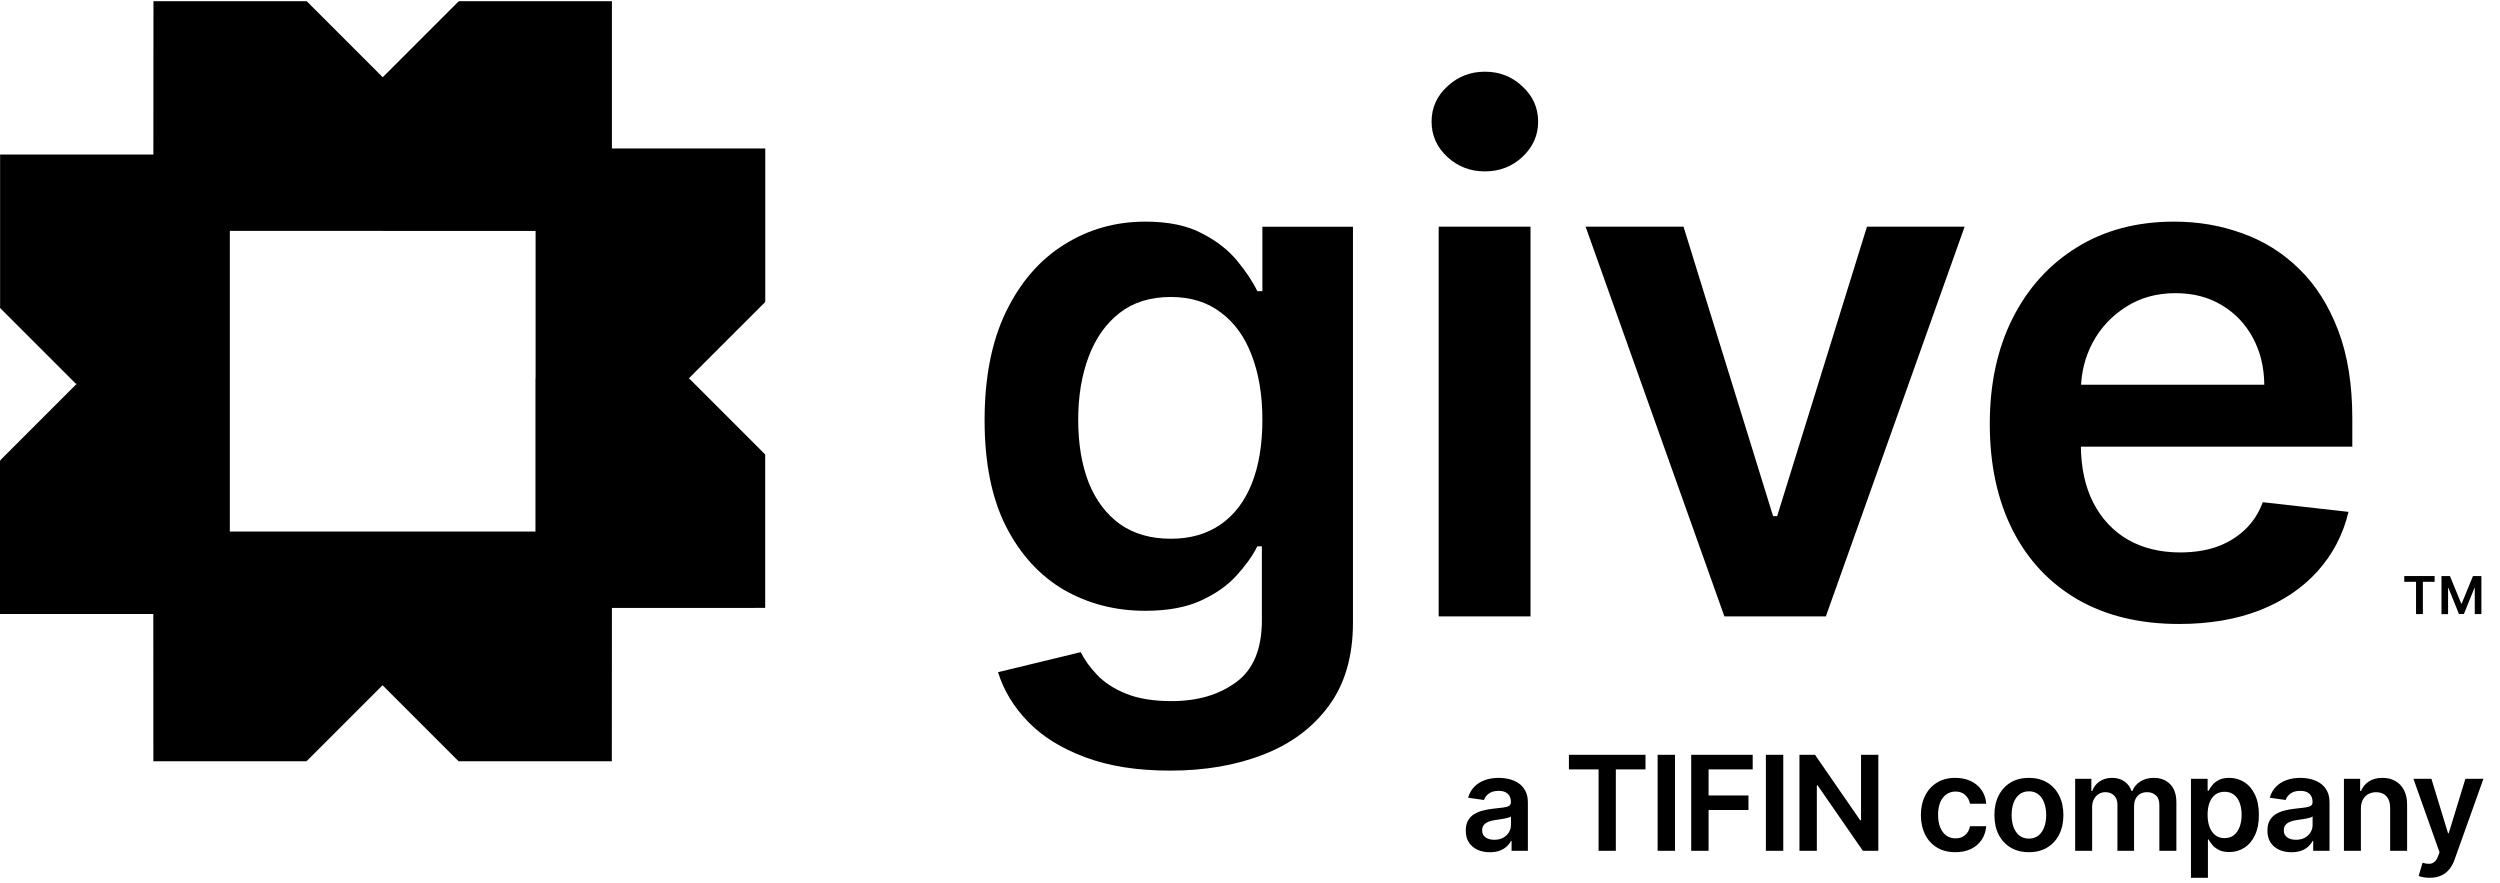 <svg width="201" height="71" viewBox="0 0 201 71" fill="none" xmlns="http://www.w3.org/2000/svg">
<path d="M193.302 46.778V46.314H195.744V46.778H194.799V49.373H194.249V46.778H193.302Z" fill="black"/>
<path d="M196.297 46.314H196.975L197.883 48.531H197.918L198.826 46.314H199.504V49.373H198.971V47.272H198.944L198.098 49.365H197.7L196.854 47.269H196.826V49.375H196.294V46.316L196.297 46.314Z" fill="black"/>
<path d="M175.195 50.168C172.054 50.168 169.341 49.516 167.057 48.21C164.786 46.891 163.038 45.028 161.815 42.621C160.591 40.201 159.979 37.352 159.979 34.075C159.979 30.852 160.591 28.024 161.815 25.59C163.052 23.142 164.779 21.238 166.995 19.879C169.212 18.505 171.816 17.819 174.808 17.819C176.738 17.819 178.561 18.131 180.274 18.757C182.001 19.369 183.524 20.321 184.843 21.612C186.176 22.904 187.223 24.55 187.984 26.549C188.746 28.534 189.126 30.9 189.126 33.647V35.911H163.446V30.934H182.049C182.035 29.52 181.729 28.262 181.131 27.16C180.532 26.045 179.696 25.168 178.622 24.529C177.561 23.89 176.324 23.57 174.91 23.57C173.4 23.57 172.074 23.938 170.932 24.672C169.79 25.393 168.899 26.345 168.26 27.527C167.635 28.697 167.315 29.982 167.301 31.383V35.727C167.301 37.549 167.635 39.113 168.301 40.419C168.967 41.71 169.899 42.703 171.095 43.397C172.292 44.076 173.692 44.416 175.297 44.416C176.371 44.416 177.344 44.267 178.214 43.968C179.084 43.655 179.839 43.199 180.478 42.601C181.117 42.003 181.6 41.262 181.926 40.378L188.82 41.153C188.385 42.975 187.556 44.566 186.332 45.926C185.122 47.272 183.571 48.319 181.681 49.067C179.791 49.801 177.629 50.168 175.195 50.168Z" fill="black"/>
<path d="M157.956 18.226L146.799 49.556H138.64L127.483 18.226H135.356L142.557 41.499H142.883L150.104 18.226H157.956Z" fill="black"/>
<path d="M115.67 49.556V18.226H123.054V49.556H115.67ZM119.382 13.78C118.213 13.78 117.207 13.392 116.364 12.617C115.521 11.828 115.099 10.883 115.099 9.782C115.099 8.667 115.521 7.722 116.364 6.947C117.207 6.158 118.213 5.764 119.382 5.764C120.565 5.764 121.572 6.158 122.401 6.947C123.244 7.722 123.666 8.667 123.666 9.782C123.666 10.883 123.244 11.828 122.401 12.617C121.572 13.392 120.565 13.78 119.382 13.78Z" fill="black"/>
<path d="M94.072 61.958C91.42 61.958 89.142 61.597 87.239 60.877C85.335 60.17 83.805 59.218 82.649 58.021C81.493 56.825 80.691 55.499 80.242 54.044L86.892 52.432C87.191 53.044 87.626 53.649 88.197 54.248C88.768 54.86 89.537 55.363 90.502 55.757C91.481 56.165 92.712 56.369 94.194 56.369C96.288 56.369 98.022 55.859 99.395 54.839C100.769 53.833 101.455 52.174 101.455 49.862V43.927H101.088C100.707 44.688 100.15 45.47 99.415 46.273C98.695 47.075 97.736 47.748 96.54 48.292C95.356 48.836 93.868 49.108 92.073 49.108C89.666 49.108 87.483 48.543 85.525 47.415C83.581 46.273 82.03 44.573 80.875 42.315C79.732 40.045 79.161 37.203 79.161 33.789C79.161 30.349 79.732 27.446 80.875 25.08C82.03 22.7 83.587 20.898 85.546 19.675C87.504 18.437 89.686 17.819 92.093 17.819C93.929 17.819 95.438 18.131 96.621 18.757C97.818 19.369 98.77 20.11 99.477 20.98C100.184 21.837 100.721 22.646 101.088 23.407H101.496V18.227H108.778V50.066C108.778 52.745 108.139 54.962 106.86 56.716C105.582 58.47 103.835 59.782 101.618 60.652C99.402 61.523 96.886 61.958 94.072 61.958ZM94.133 43.315C95.697 43.315 97.029 42.934 98.13 42.173C99.232 41.411 100.068 40.316 100.639 38.889C101.21 37.461 101.496 35.748 101.496 33.749C101.496 31.777 101.21 30.05 100.639 28.568C100.082 27.086 99.252 25.937 98.151 25.121C97.063 24.291 95.724 23.877 94.133 23.877C92.487 23.877 91.114 24.305 90.013 25.162C88.911 26.018 88.082 27.194 87.524 28.69C86.966 30.172 86.688 31.858 86.688 33.749C86.688 35.666 86.966 37.345 87.524 38.787C88.095 40.215 88.931 41.33 90.033 42.132C91.148 42.921 92.514 43.315 94.133 43.315Z" fill="black"/>
<path fill-rule="evenodd" clip-rule="evenodd" d="M12.331 12.425L0.008 12.425L0.008 24.747L0 24.754L6.114 30.867L6.152 30.83V30.899H6.146L6.136 30.89L0.022 37.004L0.061 37.042H1.61632e-06L0 49.368L12.326 49.368L12.331 61.205L24.657 61.205V61.145L24.681 61.169L30.758 55.093L36.865 61.2V61.205H49.191L49.198 48.877L61.521 48.875V36.554L61.528 36.547L55.414 30.433L55.388 30.46V30.409L55.391 30.412L61.504 24.299L61.466 24.26H61.527V11.934L49.202 11.934V11.996L49.198 11.993V0.097L36.873 0.097V0.158L36.848 0.133L30.771 6.21L24.663 0.102V0.097H12.338L12.331 12.425ZM43.053 18.565L30.735 18.565V18.562H18.478L18.478 42.737L43.062 42.737V42.736H43.051L43.051 30.41H43.062L43.062 18.574L43.053 18.565Z" fill="black"/>
<path d="M119.785 68.52C119.419 68.52 119.088 68.455 118.794 68.324C118.503 68.191 118.272 67.995 118.101 67.736C117.933 67.478 117.849 67.159 117.849 66.779C117.849 66.453 117.909 66.183 118.03 65.969C118.15 65.756 118.315 65.585 118.523 65.457C118.732 65.329 118.967 65.232 119.228 65.167C119.492 65.099 119.764 65.05 120.045 65.02C120.385 64.984 120.66 64.953 120.871 64.925C121.082 64.895 121.235 64.85 121.33 64.79C121.428 64.727 121.477 64.63 121.477 64.5V64.477C121.477 64.193 121.393 63.973 121.225 63.818C121.056 63.662 120.814 63.584 120.498 63.584C120.163 63.584 119.898 63.657 119.703 63.803C119.509 63.948 119.378 64.12 119.311 64.319L118.037 64.138C118.138 63.786 118.303 63.492 118.534 63.256C118.766 63.018 119.048 62.839 119.382 62.721C119.716 62.601 120.086 62.54 120.49 62.54C120.769 62.54 121.046 62.573 121.323 62.638C121.599 62.704 121.851 62.812 122.08 62.962C122.309 63.111 122.492 63.313 122.63 63.569C122.771 63.825 122.841 64.145 122.841 64.53V68.403H121.53V67.608H121.485C121.402 67.769 121.285 67.92 121.134 68.06C120.986 68.198 120.799 68.31 120.573 68.396C120.349 68.479 120.087 68.52 119.785 68.52ZM120.14 67.518C120.413 67.518 120.651 67.464 120.852 67.356C121.053 67.245 121.207 67.1 121.315 66.919C121.426 66.738 121.481 66.541 121.481 66.327V65.645C121.438 65.68 121.365 65.713 121.262 65.743C121.162 65.773 121.049 65.8 120.923 65.822C120.798 65.845 120.673 65.865 120.55 65.882C120.427 65.9 120.32 65.915 120.23 65.928C120.027 65.955 119.844 66.001 119.684 66.063C119.523 66.126 119.396 66.214 119.303 66.327C119.21 66.438 119.164 66.581 119.164 66.757C119.164 67.008 119.255 67.198 119.439 67.326C119.622 67.454 119.856 67.518 120.14 67.518ZM126.141 61.858V60.687H132.298V61.858H129.913V68.403H128.526V61.858H126.141ZM134.671 60.687V68.403H133.273V60.687H134.671ZM135.972 68.403V60.687H140.916V61.858H137.37V63.953H140.576V65.125H137.37V68.403H135.972ZM143.375 60.687V68.403H141.977V60.687H143.375ZM151.018 60.687V68.403H149.774L146.138 63.147H146.074V68.403H144.676V60.687H145.927L149.559 65.947H149.627V60.687H151.018ZM157.212 68.516C156.635 68.516 156.139 68.389 155.724 68.136C155.312 67.882 154.994 67.532 154.771 67.084C154.55 66.635 154.439 66.117 154.439 65.532C154.439 64.944 154.552 64.426 154.778 63.976C155.004 63.524 155.323 63.172 155.735 62.921C156.15 62.667 156.64 62.54 157.205 62.54C157.675 62.54 158.09 62.627 158.452 62.8C158.816 62.971 159.106 63.214 159.322 63.528C159.538 63.839 159.662 64.203 159.692 64.62H158.388C158.335 64.341 158.21 64.109 158.011 63.923C157.815 63.735 157.553 63.641 157.224 63.641C156.945 63.641 156.7 63.716 156.489 63.867C156.278 64.015 156.113 64.228 155.995 64.507C155.88 64.786 155.822 65.12 155.822 65.51C155.822 65.904 155.88 66.243 155.995 66.527C156.111 66.808 156.273 67.025 156.481 67.179C156.692 67.329 156.94 67.405 157.224 67.405C157.425 67.405 157.604 67.367 157.763 67.292C157.923 67.214 158.058 67.102 158.166 66.956C158.274 66.811 158.348 66.634 158.388 66.425H159.692C159.659 66.835 159.538 67.198 159.33 67.514C159.122 67.828 158.838 68.074 158.478 68.252C158.119 68.428 157.697 68.516 157.212 68.516ZM163.124 68.516C162.559 68.516 162.069 68.392 161.655 68.143C161.24 67.894 160.919 67.547 160.69 67.1C160.464 66.652 160.351 66.13 160.351 65.532C160.351 64.934 160.464 64.41 160.69 63.961C160.919 63.511 161.24 63.162 161.655 62.913C162.069 62.665 162.559 62.54 163.124 62.54C163.689 62.54 164.179 62.665 164.593 62.913C165.008 63.162 165.328 63.511 165.554 63.961C165.783 64.41 165.897 64.934 165.897 65.532C165.897 66.13 165.783 66.652 165.554 67.1C165.328 67.547 165.008 67.894 164.593 68.143C164.179 68.392 163.689 68.516 163.124 68.516ZM163.132 67.424C163.438 67.424 163.694 67.339 163.9 67.171C164.106 67 164.259 66.772 164.36 66.485C164.463 66.199 164.514 65.88 164.514 65.528C164.514 65.174 164.463 64.854 164.36 64.567C164.259 64.279 164.106 64.049 163.9 63.878C163.694 63.707 163.438 63.622 163.132 63.622C162.818 63.622 162.556 63.707 162.348 63.878C162.142 64.049 161.987 64.279 161.884 64.567C161.784 64.854 161.734 65.174 161.734 65.528C161.734 65.88 161.784 66.199 161.884 66.485C161.987 66.772 162.142 67 162.348 67.171C162.556 67.339 162.818 67.424 163.132 67.424ZM166.843 68.403V62.616H168.146V63.599H168.214C168.335 63.268 168.534 63.009 168.813 62.823C169.092 62.635 169.425 62.54 169.812 62.54C170.204 62.54 170.534 62.636 170.803 62.827C171.074 63.015 171.265 63.273 171.375 63.599H171.436C171.564 63.278 171.78 63.021 172.084 62.831C172.39 62.637 172.753 62.54 173.173 62.54C173.705 62.54 174.14 62.709 174.476 63.045C174.813 63.382 174.981 63.873 174.981 64.519V68.403H173.613V64.73C173.613 64.37 173.518 64.108 173.327 63.942C173.136 63.774 172.903 63.69 172.626 63.69C172.297 63.69 172.04 63.793 171.854 63.999C171.671 64.202 171.579 64.467 171.579 64.794V68.403H170.241V64.673C170.241 64.374 170.151 64.135 169.97 63.957C169.792 63.779 169.558 63.69 169.269 63.69C169.073 63.69 168.895 63.74 168.734 63.84C168.573 63.938 168.445 64.078 168.35 64.258C168.254 64.437 168.207 64.645 168.207 64.884V68.403H166.843ZM176.153 70.573V62.616H177.494V63.573H177.573C177.644 63.432 177.743 63.283 177.871 63.124C177.999 62.964 178.172 62.827 178.391 62.714C178.609 62.598 178.888 62.54 179.227 62.54C179.674 62.54 180.078 62.655 180.437 62.883C180.799 63.109 181.085 63.445 181.296 63.889C181.509 64.331 181.616 64.874 181.616 65.517C181.616 66.153 181.512 66.693 181.303 67.137C181.095 67.582 180.811 67.921 180.452 68.154C180.093 68.388 179.686 68.505 179.231 68.505C178.9 68.505 178.625 68.45 178.406 68.339C178.187 68.229 178.012 68.096 177.878 67.94C177.748 67.781 177.646 67.632 177.573 67.491H177.517V70.573H176.153ZM177.49 65.51C177.49 65.884 177.543 66.212 177.649 66.493C177.757 66.774 177.911 66.994 178.112 67.152C178.316 67.308 178.562 67.386 178.851 67.386C179.152 67.386 179.404 67.305 179.608 67.145C179.811 66.981 179.965 66.759 180.068 66.478C180.173 66.194 180.226 65.871 180.226 65.51C180.226 65.15 180.174 64.831 180.071 64.552C179.968 64.274 179.815 64.055 179.612 63.897C179.408 63.739 179.155 63.659 178.851 63.659C178.559 63.659 178.312 63.736 178.108 63.889C177.905 64.043 177.75 64.257 177.645 64.534C177.542 64.81 177.49 65.135 177.49 65.51ZM184.237 68.52C183.871 68.52 183.54 68.455 183.246 68.324C182.955 68.191 182.724 67.995 182.553 67.736C182.385 67.478 182.301 67.159 182.301 66.779C182.301 66.453 182.361 66.183 182.482 65.969C182.602 65.756 182.767 65.585 182.975 65.457C183.184 65.329 183.419 65.232 183.68 65.167C183.944 65.099 184.216 65.05 184.497 65.02C184.837 64.984 185.112 64.953 185.323 64.925C185.534 64.895 185.687 64.85 185.782 64.79C185.88 64.727 185.929 64.63 185.929 64.5V64.477C185.929 64.193 185.845 63.973 185.677 63.818C185.508 63.662 185.266 63.584 184.95 63.584C184.615 63.584 184.35 63.657 184.155 63.803C183.961 63.948 183.831 64.12 183.763 64.319L182.489 64.138C182.59 63.786 182.755 63.492 182.986 63.256C183.218 63.018 183.5 62.839 183.834 62.721C184.168 62.601 184.538 62.54 184.942 62.54C185.221 62.54 185.498 62.573 185.775 62.638C186.051 62.704 186.303 62.812 186.532 62.962C186.761 63.111 186.944 63.313 187.082 63.569C187.223 63.825 187.293 64.145 187.293 64.53V68.403H185.982V67.608H185.937C185.854 67.769 185.737 67.92 185.586 68.06C185.438 68.198 185.251 68.31 185.025 68.396C184.801 68.479 184.539 68.52 184.237 68.52ZM184.592 67.518C184.865 67.518 185.103 67.464 185.304 67.356C185.505 67.245 185.659 67.1 185.767 66.919C185.878 66.738 185.933 66.541 185.933 66.327V65.645C185.89 65.68 185.817 65.713 185.714 65.743C185.614 65.773 185.501 65.8 185.375 65.822C185.25 65.845 185.125 65.865 185.002 65.882C184.879 65.9 184.772 65.915 184.682 65.928C184.479 65.955 184.296 66.001 184.136 66.063C183.975 66.126 183.848 66.214 183.755 66.327C183.662 66.438 183.616 66.581 183.616 66.757C183.616 67.008 183.707 67.198 183.891 67.326C184.074 67.454 184.308 67.518 184.592 67.518ZM189.816 65.012V68.403H188.452V62.616H189.756V63.599H189.824C189.957 63.275 190.169 63.018 190.461 62.827C190.755 62.636 191.118 62.54 191.55 62.54C191.949 62.54 192.297 62.626 192.593 62.797C192.892 62.967 193.123 63.215 193.287 63.539C193.452 63.863 193.534 64.256 193.532 64.718V68.403H192.168V64.929C192.168 64.542 192.067 64.24 191.866 64.021C191.668 63.803 191.393 63.693 191.041 63.693C190.802 63.693 190.59 63.746 190.404 63.852C190.221 63.955 190.076 64.104 189.971 64.3C189.868 64.496 189.816 64.733 189.816 65.012ZM195.346 70.573C195.161 70.573 194.989 70.558 194.83 70.528C194.675 70.501 194.55 70.468 194.457 70.43L194.774 69.368C194.972 69.425 195.149 69.453 195.305 69.451C195.461 69.448 195.598 69.399 195.716 69.304C195.836 69.211 195.938 69.055 196.021 68.837L196.138 68.524L194.039 62.616H195.486L196.82 66.987H196.88L198.218 62.616H199.668L197.351 69.104C197.243 69.41 197.1 69.673 196.921 69.891C196.743 70.113 196.525 70.281 196.266 70.396C196.01 70.514 195.703 70.573 195.346 70.573Z" fill="black"/>
</svg>
